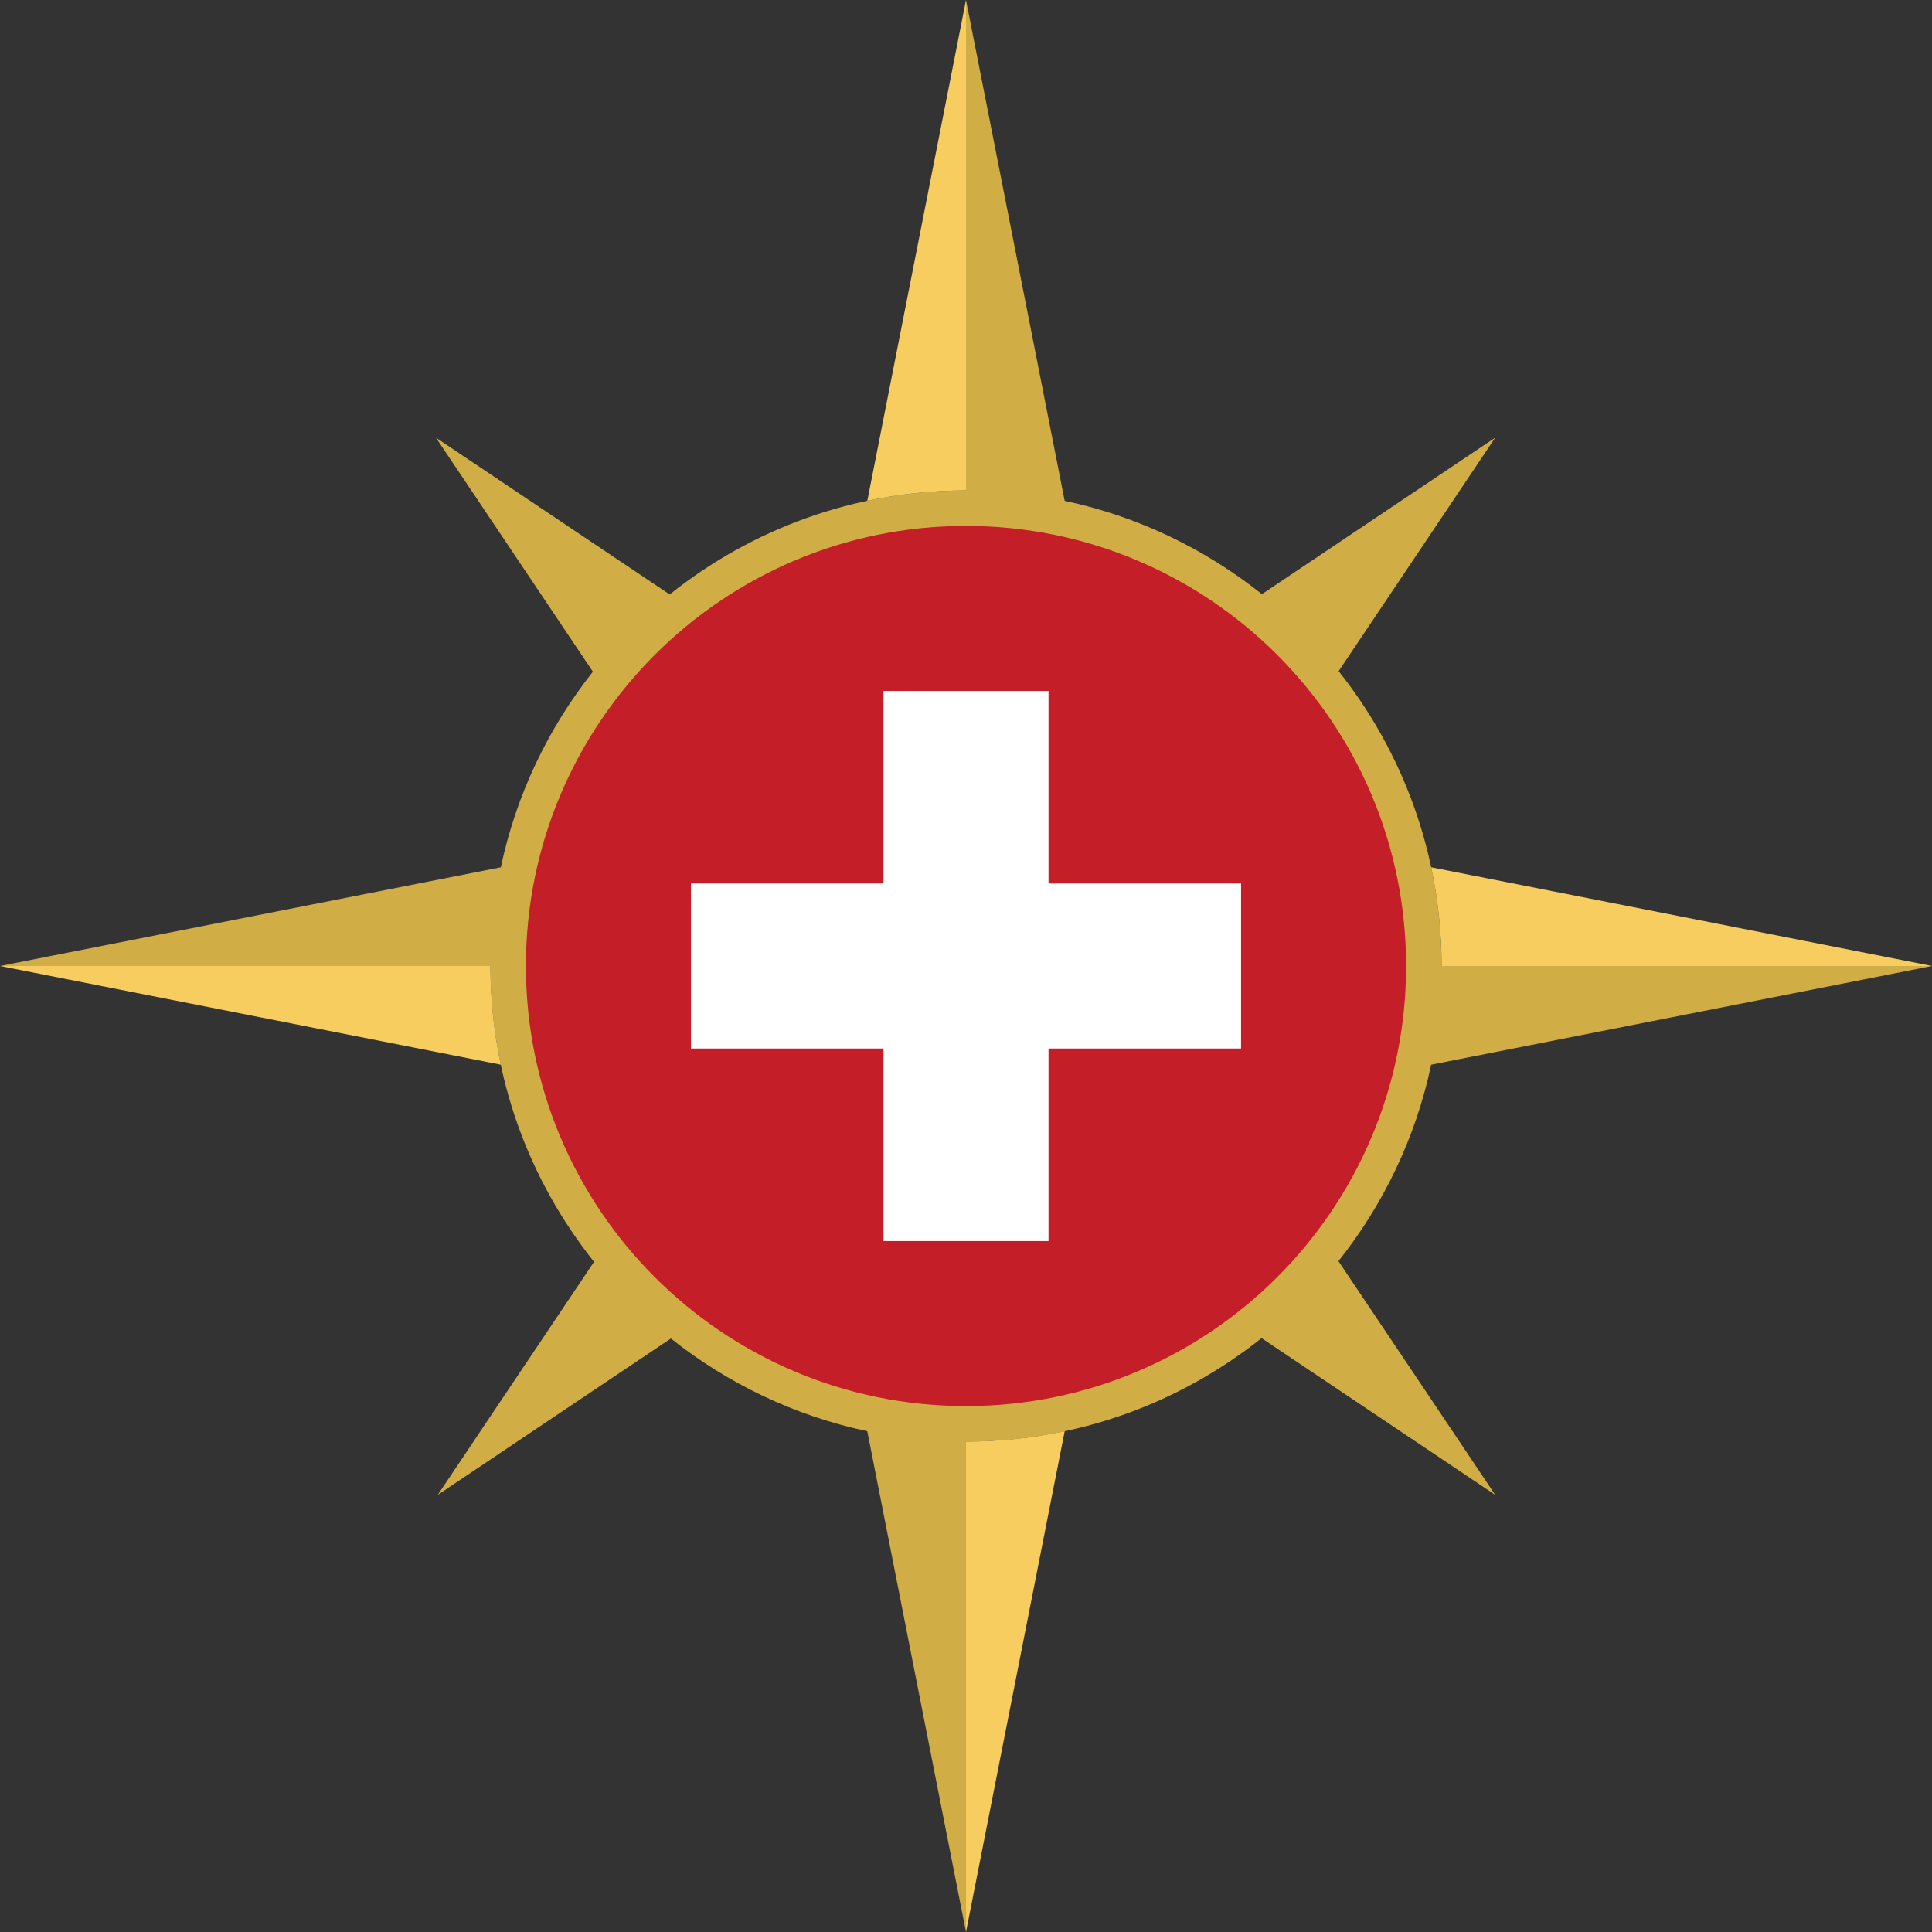 <?xml version="1.0" encoding="UTF-8"?><svg id="Ebene_1" xmlns="http://www.w3.org/2000/svg" viewBox="0 0 1000 1000"><rect x="0" y="0" width="1000" height="1000" fill="#333333" stroke="none"/><path d="m692.79,652.76c23.23-29.25,39.97-63.86,47.98-101.68l259.22-51.08h-253.86c0-57.63-19.96-110.64-53.25-152.63l81.05-120.84-120.77,81.01c-29.34-23.4-64.1-40.26-102.09-48.31L500,0v253.86c-57.96,0-111.27,20.19-153.37,53.83l-121-81.16,81.25,121.13c-23.06,29.17-39.68,63.62-47.66,101.26L0,500h253.85c0,57.85,20.11,111.05,53.63,153.12l-80.91,120.63,120.67-80.94c29.25,23.22,63.86,39.97,101.67,47.98l51.08,259.22v-253.85c57.79,0,110.95-20.07,152.99-53.54l120.95,81.13-81.15-120.98Z" style="fill:#d0ae45; stroke-width:0px;"/><path d="m740.78,448.92c3.49,16.49,5.37,33.57,5.37,51.08h253.86l-259.22-51.08Z" style="fill:#f6cd5e; stroke-width:0px;"/><path d="m448.92,259.22c16.49-3.49,33.57-5.37,51.08-5.37V0l-51.08,259.22Z" style="fill:#f6cd5e; stroke-width:0px;"/><path d="m259.22,551.08c-3.5-16.49-5.37-33.57-5.37-51.08H0l259.22,51.08Z" style="fill:#f6cd5e; stroke-width:0px;"/><path d="m551.08,740.78c-16.49,3.49-33.57,5.37-51.08,5.37v253.85l51.08-259.22Z" style="fill:#f6cd5e; stroke-width:0px;"/><path d="m500,272.21h0c125.81,0,227.79,101.99,227.79,227.79h0c0,125.81-101.99,227.79-227.79,227.79h0c-125.81,0-227.79-101.99-227.79-227.79h0c0-125.81,101.99-227.79,227.79-227.79Z" style="fill:#c41f29; stroke-width:0px;"/><path d="m457.29,357.63h85.42v99.66h99.66v85.42h-99.66v99.66h-85.42v-99.66h-99.66v-85.42h99.66v-99.66Z" style="fill:#fff; stroke-width:0px;"/></svg>